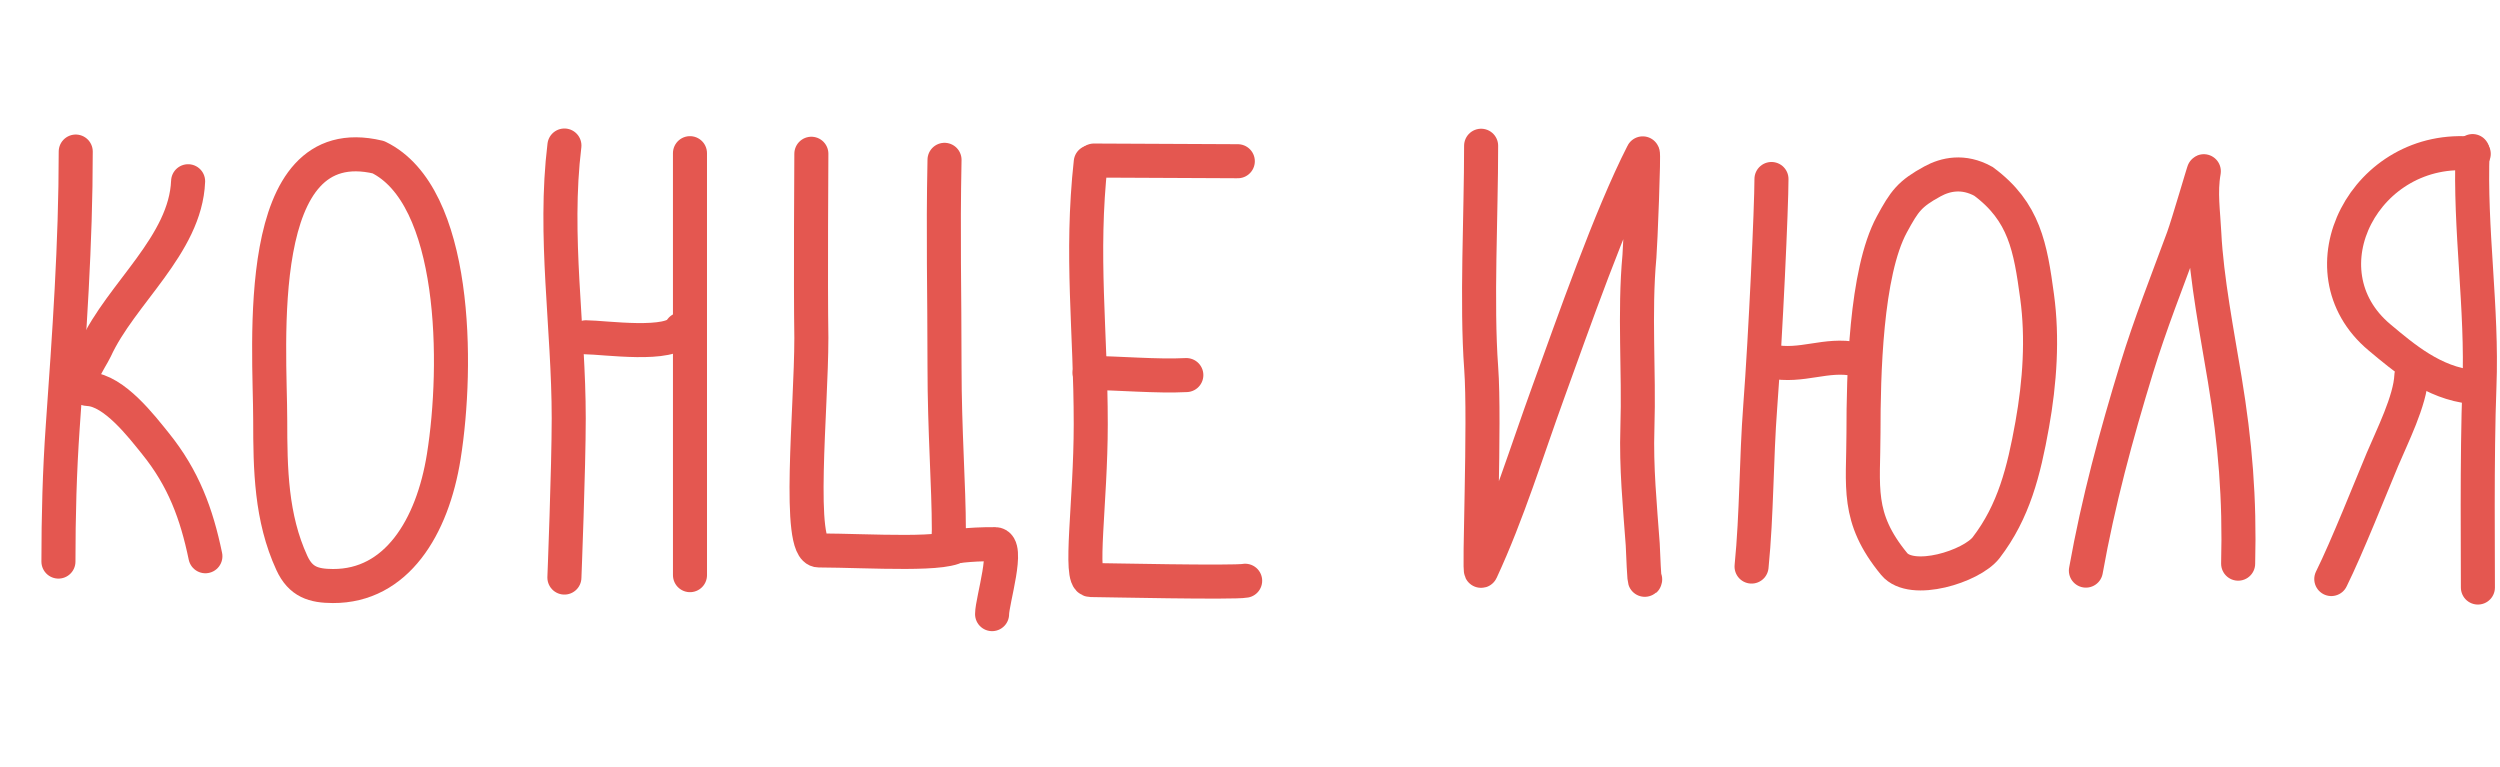 <?xml version="1.0" encoding="UTF-8"?> <svg xmlns="http://www.w3.org/2000/svg" width="163" height="50" viewBox="0 0 163 50" fill="none"><path d="M96.569 9.503C96.574 14.003 96.262 19.772 96.574 24.003C96.831 27.477 96.403 37.58 96.574 37.211C98.313 33.462 99.541 29.436 100.956 25.544C102.559 21.132 104.984 14.152 107.107 10C107.197 9.823 106.954 16.027 106.891 16.711C106.549 20.424 106.878 24.192 106.758 27.92C106.675 30.476 106.921 32.955 107.106 35.497C107.134 35.895 107.198 38.154 107.265 37.776" stroke="#E45750" stroke-width="2.22" stroke-linecap="round"></path><path d="M115.5 11.671C115.501 13.435 115.119 21.868 114.768 26.494C114.504 29.963 114.546 33.485 114.202 36.94" stroke="#E45750" stroke-width="2.22" stroke-linecap="round"></path><path d="M115.484 23.564C117.482 23.972 119.049 23.022 121 23.421" stroke="#E45750" stroke-width="2.22" stroke-linecap="round"></path><path d="M126 11.825C126.833 11.371 127.999 11.093 129.321 11.825C131.999 13.804 132.383 16.128 132.818 19.325C133.189 22.052 132.997 24.906 132.499 27.692C131.953 30.739 131.299 33.355 129.499 35.703C128.556 36.933 124.643 38.162 123.499 36.771C120.999 33.731 121.498 31.744 121.499 28.225C121.499 24.486 121.636 17.785 123.35 14.628C124.178 13.103 124.506 12.64 126 11.825Z" stroke="#E45750" stroke-width="2.22" stroke-linecap="round"></path><path d="M136 37.204C136.81 32.678 137.963 28.416 139.304 24.032C140.197 21.116 141.3 18.341 142.348 15.492C142.665 14.627 143.728 10.955 143.689 11.173C143.445 12.532 143.656 13.849 143.721 15.221C143.861 18.136 144.577 21.849 145.053 24.727C145.742 28.896 146.035 32.492 145.927 36.751" stroke="#E45750" stroke-width="2.22" stroke-linecap="round"></path><path d="M161.213 9.851C161.014 14.936 161.858 20.093 161.659 25.186C161.483 29.657 161.569 37.005 161.559 38.307" stroke="#E45750" stroke-width="2.22" stroke-linecap="round"></path><path d="M161.288 10.031C154.246 9.302 149.918 17.626 155.146 21.999C156.735 23.328 158.654 24.969 161.172 25.229" stroke="#E45750" stroke-width="2.22" stroke-linecap="round"></path><path d="M157.222 24.485C157.158 26.115 155.95 28.491 155.335 29.958C154.569 31.782 153.026 35.686 152 37.753" stroke="#E45750" stroke-width="2.22" stroke-linecap="round"></path><path d="M4.938 9.882C4.938 15.921 4.517 21.791 4.092 27.804C3.885 30.741 3.81 33.672 3.81 36.615" stroke="#E45750" stroke-width="2.22" stroke-linecap="round"></path><path d="M12.265 11.817C12.099 15.971 7.883 19.138 6.219 22.774C5.937 23.389 4.532 25.294 5.78 25.367C7.451 25.464 9.233 27.803 10.134 28.918C11.972 31.192 12.82 33.509 13.392 36.267" stroke="#E45750" stroke-width="2.22" stroke-linecap="round"></path><path d="M24.665 10.248C16.347 8.266 17.618 22.621 17.618 27.386C17.618 30.591 17.671 33.755 19.028 36.703C19.603 37.953 20.456 38.203 21.706 38.209C25.846 38.229 28.196 34.384 28.933 29.77C29.892 23.771 29.795 12.742 24.667 10.248" stroke="#E45750" stroke-width="2.22" stroke-linecap="round"></path><path d="M36.8 9.488C36.079 15.39 37.082 21.353 37.081 27.279C37.081 30.493 36.799 37.657 36.799 37.657" stroke="#E45750" stroke-width="2.22" stroke-linecap="round"></path><path d="M38.205 21.991C39.394 21.996 43.8 22.644 44.408 21.476" stroke="#E45750" stroke-width="2.22" stroke-linecap="round"></path><path d="M44.986 9.987C44.986 18.407 44.987 29.071 44.987 37.5" stroke="#E45750" stroke-width="2.22" stroke-linecap="round"></path><path d="M71.117 10.572C70.447 16.698 71.117 21.513 71.117 27.658C71.117 32.738 70.331 37.814 71.116 37.818C71.903 37.822 80.415 38.01 81.184 37.865" stroke="#E45750" stroke-width="2.22" stroke-linecap="round"></path><path d="M71.041 24.315C72.889 24.324 75.432 24.556 77.349 24.455" stroke="#E45750" stroke-width="2.22" stroke-linecap="round"></path><path d="M71.322 10.468C74.38 10.482 77.67 10.498 80.705 10.512" stroke="#E45750" stroke-width="2.22" stroke-linecap="round"></path><path d="M52.901 10.025C52.901 10.025 52.845 18.57 52.901 22.032C52.902 26.65 51.941 35.881 53.38 35.888C56.729 35.904 62.071 36.27 62.488 35.469" stroke="#E45750" stroke-width="2.22" stroke-linecap="round"></path><path d="M61.583 10.421C61.48 15.522 61.583 18.84 61.583 23.92C61.583 28.076 61.865 31.715 61.865 34.535C61.865 36.278 61.052 35.462 64.887 35.48C65.85 35.485 64.684 39.183 64.684 40.041" stroke="#E45750" stroke-width="2.22" stroke-linecap="round"></path></svg> 